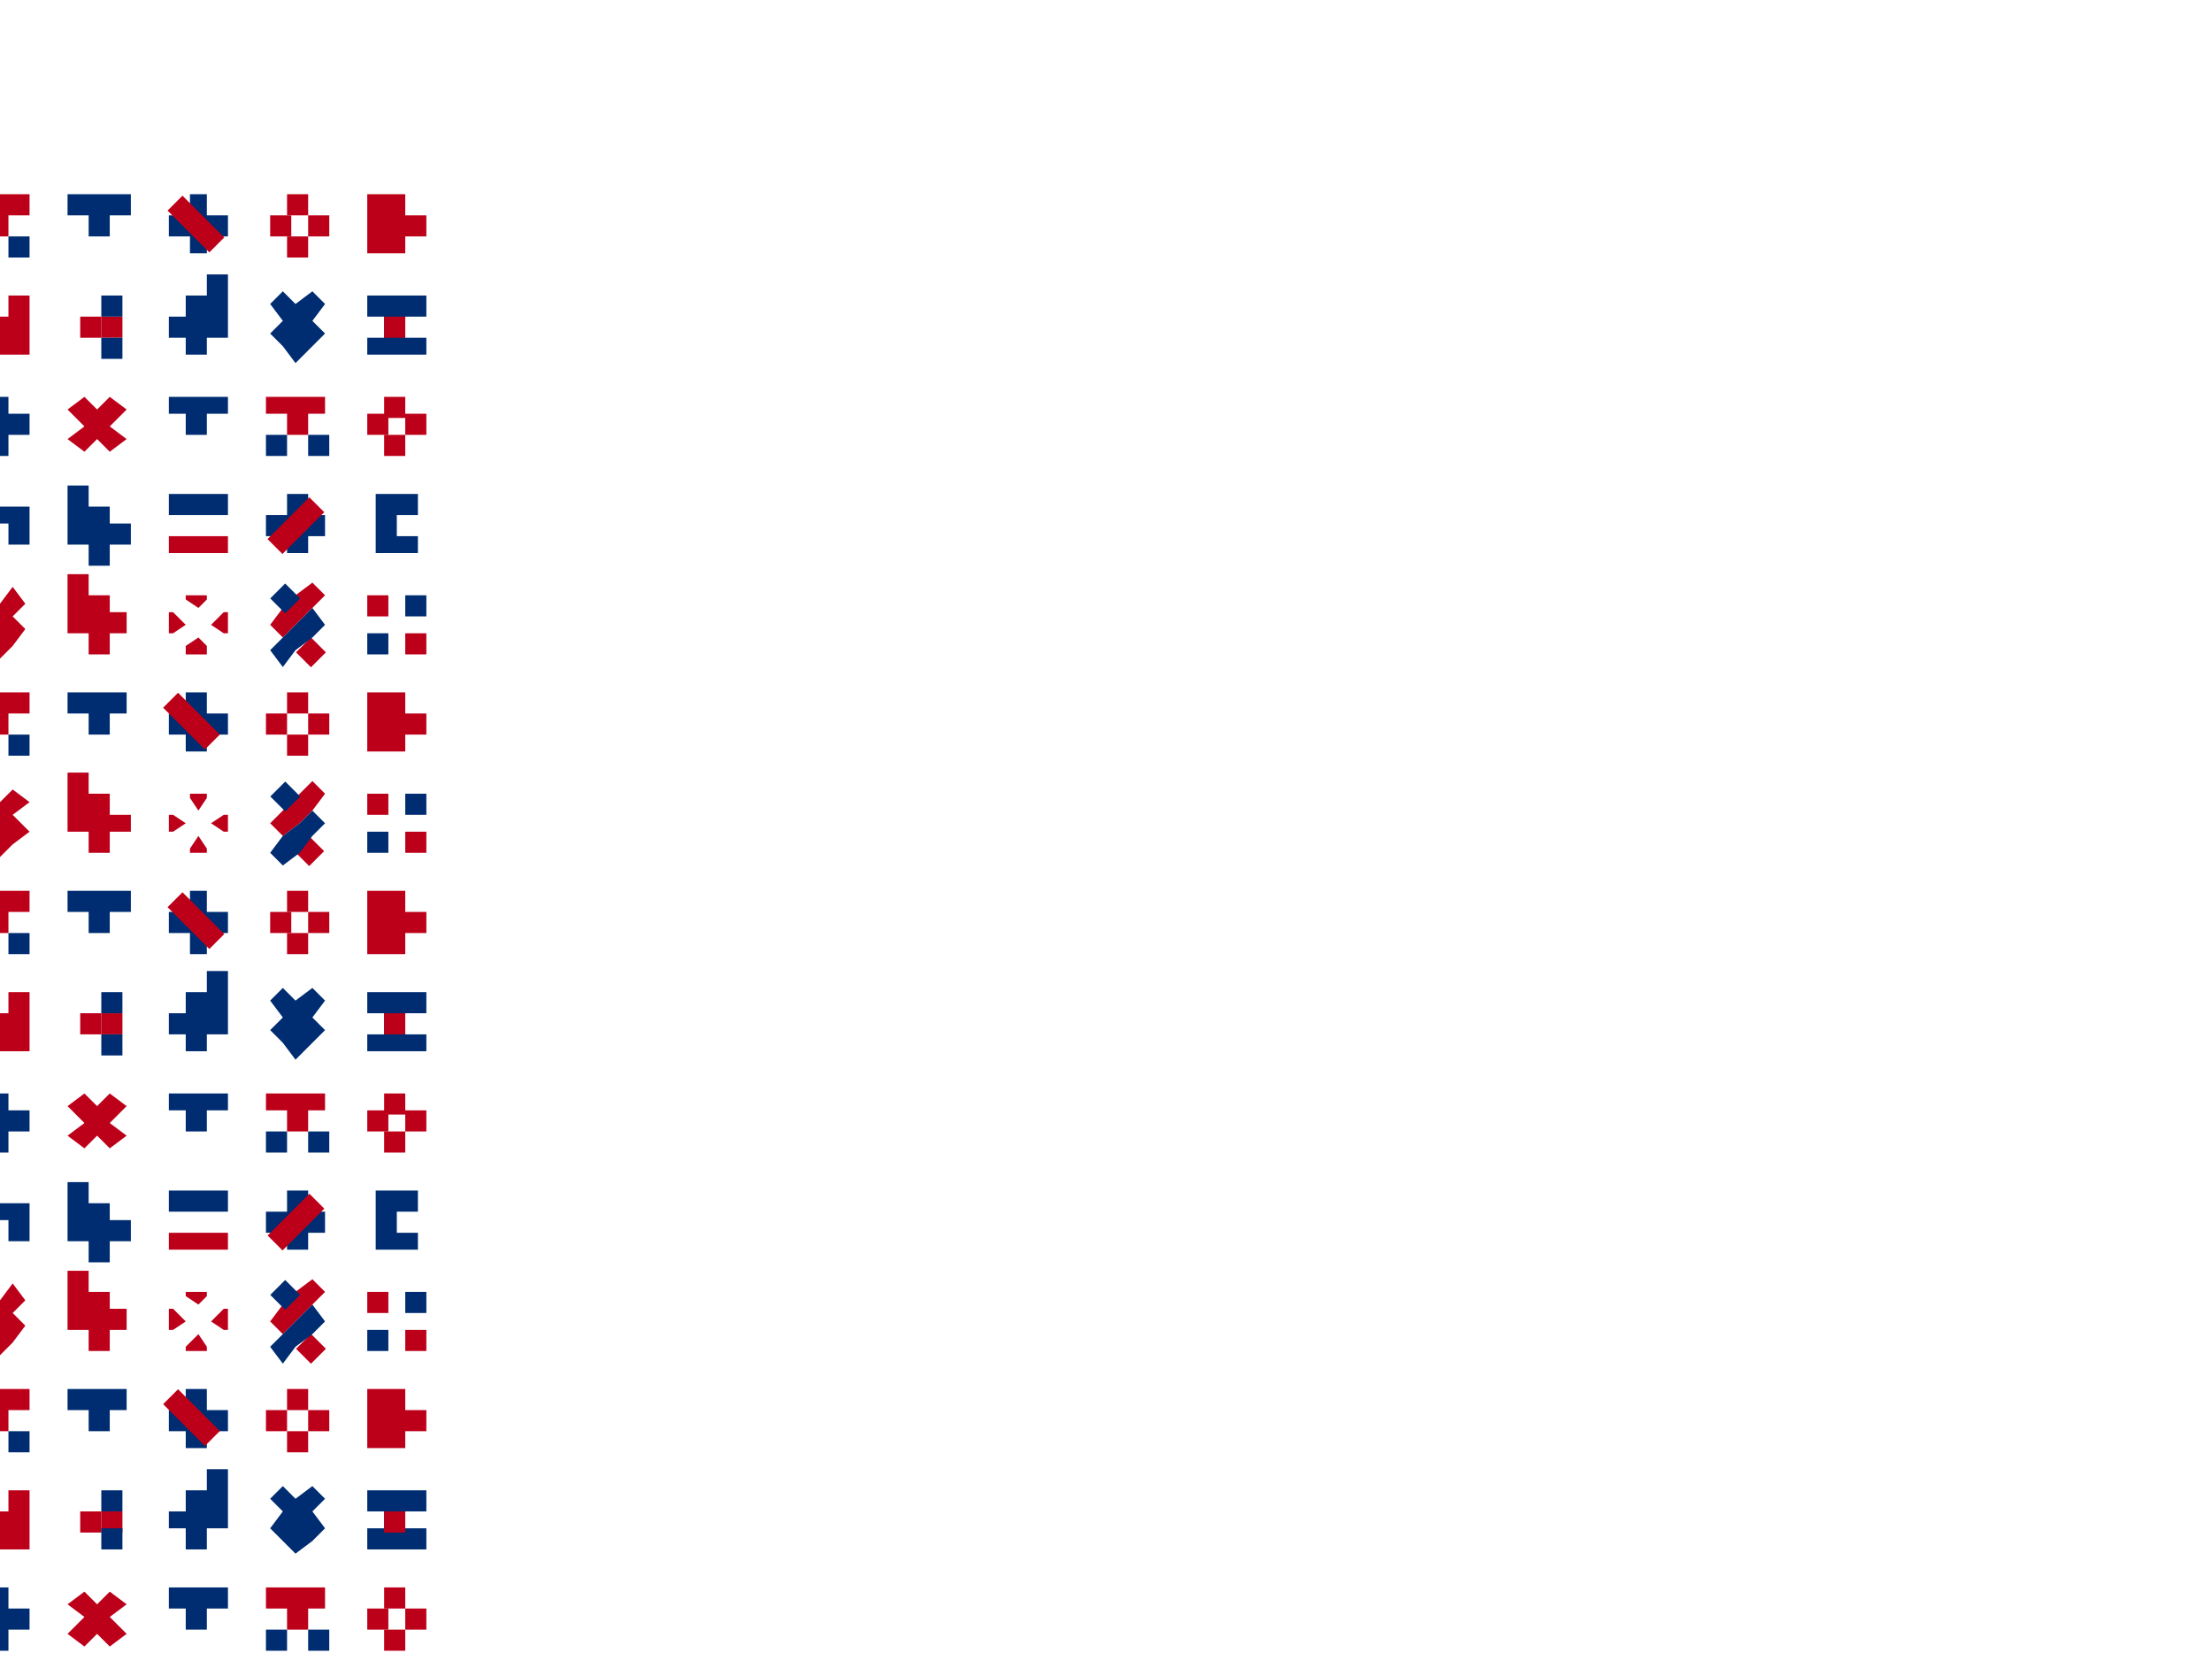 <?xml version="1.0" encoding="utf-8"?>
<!-- Generator: Adobe Illustrator 23.0.3, SVG Export Plug-In . SVG Version: 6.00 Build 0)  -->
<svg version="1.1" id="Ebene_1" xmlns="http://www.w3.org/2000/svg" xmlns:xlink="http://www.w3.org/1999/xlink" x="0px" y="0px"
	 viewBox="0 0 52.4 39.7" style="enable-background:new 0 0 52.4 39.7;" xml:space="preserve">
<style type="text/css">
	.st0{clip-path:url(#SVGID_2_);}
	.st1{fill:#BD0019;}
	.st2{fill:#002D71;}
</style>
<g id="Ebene_19">
	<g>
		<g id="Ebene_1-2_18_">
			<g>
				<g>
					<g>
						<g>
							<defs>
								<rect id="SVGID_1_" y="4.2" width="10.7" height="35.5"/>
							</defs>
							<clipPath id="SVGID_2_">
								<use xlink:href="#SVGID_1_"  style="overflow:visible;"/>
							</clipPath>
							<g class="st0">
								<polygon class="st2" points="19.5,0.6 19,0.6 19,0.1 19,-0.3 18.6,-0.3 18.6,0.1 18.1,0.1 18.1,0.6 18.1,1.1 18.6,1.1 
									19,1.1 19.5,1.1 								"/>
								<polygon class="st1" points="16.5,-0.6 16.5,-0.1 16,-0.1 16,0.4 15.5,0.4 15.5,0.8 16,0.8 16,1.3 16.5,1.3 16.5,0.8 
									16.9,0.8 16.9,0.4 17.4,0.4 17.4,-0.1 16.9,-0.1 16.9,-0.6 								"/>
								<polygon class="st2" points="0,-0.3 0.4,-0.3 0.4,0.1 0,0.1 0,0.6 0.4,0.6 0.4,1.1 0,1.1 -0.5,1.1 -0.5,0.6 -0.5,0.1 
									-0.5,-0.3 								"/>
								<polygon class="st1" points="4.9,1.1 4.4,1.1 4,1.1 4,0.6 4.4,0.6 4.9,0.6 5.4,0.6 5.4,1.1 								"/>
								<polygon class="st2" points="4.4,0.1 4,0.1 4,-0.3 4.4,-0.3 4.9,-0.3 5.4,-0.3 5.4,0.1 4.9,0.1 								"/>
								<polygon class="st2" points="13.8,0.4 13.4,0 13.8,-0.3 14.1,0 14.4,-0.3 14.8,0 14.4,0.4 14.8,0.7 14.4,1 14.1,0.7 13.8,1 
									13.4,0.7 								"/>
								<path class="st2" d="M6.7,0.4L6.4,0l0.3-0.3L7,0l0.3-0.3L7.7,0L7.4,0.4l0.3,0.3L7.4,1L7,0.7L6.7,1L6.4,0.7L6.7,0.4z
									 M6.4-0.3v1.4h1.4v-1.4C7.8-0.3,6.4-0.3,6.4-0.3z"/>
								<polygon class="st2" points="26.6,0.6 26.1,0.6 26.1,0.1 26.1,-0.3 25.6,-0.3 25.6,0.1 25.2,0.1 25.2,0.6 25.2,1.1 
									25.6,1.1 26.1,1.1 26.6,1.1 								"/>
								<polygon class="st1" points="23.5,-0.6 23.5,-0.1 23.1,-0.1 23.1,0.4 22.6,0.4 22.6,0.8 23.1,0.8 23.1,1.3 23.5,1.3 
									23.5,0.8 24,0.8 24,0.4 24.5,0.4 24.5,-0.1 24,-0.1 24,-0.6 								"/>
								<polygon class="st2" points="9.4,-0.3 9.9,-0.3 9.9,0.1 9.4,0.1 9.4,0.6 9.9,0.6 9.9,1.1 9.4,1.1 8.9,1.1 8.9,0.6 8.9,0.1 
									8.9,-0.3 								"/>
								<polygon class="st2" points="11.5,-0.3 12,-0.3 12.4,-0.3 12.4,0.1 12.4,0.6 12.4,1.1 12,1.1 12,0.6 12,0.1 11.5,0.1 
									11,0.1 11,-0.3 								"/>
								<rect x="11" y="0.6" class="st1" width="0.5" height="0.5"/>
								<polygon class="st2" points="25.7,2.3 26.1,2.3 26.6,2.3 26.6,2.7 26.1,2.7 25.7,2.7 25.2,2.7 25.2,2.3 								"/>
								<polygon class="st1" points="25.7,2.7 26.1,2.7 26.6,2.7 26.6,3.2 26.1,3.2 26.1,3.7 25.7,3.7 25.7,3.2 25.2,3.2 25.2,2.7 
																	"/>
								<rect x="18.8" y="2.7" class="st1" width="0.5" height="0.5"/>
								<rect x="18.3" y="2.7" class="st1" width="0.5" height="0.5"/>
								<rect x="18.3" y="2.3" class="st2" width="0.5" height="0.5"/>
								<rect x="18.3" y="3.2" class="st2" width="0.5" height="0.5"/>
								<rect x="9.6" y="2.3" class="st2" width="0.5" height="0.5"/>
								<rect x="8.7" y="2.3" class="st1" width="0.5" height="0.5"/>
								<rect x="9.6" y="3.2" class="st1" width="0.5" height="0.5"/>
								<rect x="8.7" y="3.2" class="st2" width="0.5" height="0.5"/>
								<polygon class="st1" points="13.5,2.5 13.8,2.2 14.1,2.5 14.5,2.2 14.8,2.5 14.5,2.8 14.8,3.2 14.5,3.5 14.1,3.8 13.8,3.5 
									13.5,3.2 13.8,2.8 								"/>
								<polygon class="st1" points="16.3,1.8 16.3,2.3 16.7,2.3 16.7,2.7 17.2,2.7 17.2,3.2 16.7,3.2 16.7,3.7 16.3,3.7 16.3,3.2 
									15.8,3.2 15.8,2.7 15.8,2.3 15.8,1.8 								"/>
								<polygon class="st1" points="21,2.3 21,2.7 21.4,2.7 21.9,2.7 21.9,3.2 21.4,3.2 21.4,3.7 21,3.7 20.5,3.7 20.5,3.2 
									20.5,2.7 20.5,2.3 								"/>
								<polygon class="st1" points="4.9,3.6 4.9,3.7 4.5,3.7 4.5,3.6 4.7,3.3 								"/>
								<polygon class="st1" points="4.5,2.4 4.5,2.3 4.9,2.3 4.9,2.4 4.7,2.6 								"/>
								<polygon class="st1" points="5.3,2.7 5.4,2.7 5.4,3.2 5.3,3.2 5,3 								"/>
								<polygon class="st1" points="4,2.7 4.1,2.7 4.4,3 4.1,3.2 4,3.2 								"/>
								<polygon class="st1" points="23.3,2.3 23.8,2.3 24.3,2.3 24.3,2.7 24.3,3.2 24.3,3.7 23.8,3.7 23.8,3.2 23.3,3.2 23.3,3.7 
									22.8,3.7 22.8,3.2 22.8,2.7 22.8,2.3 								"/>
								<polygon class="st2" points="23.3,2.3 23.8,2.3 24.3,2.3 24.3,2.7 23.8,2.7 23.3,2.7 22.8,2.7 22.8,2.3 								"/>
								<polygon class="st2" points="11.1,2.7 11.1,2.3 11.5,2.3 12,2.3 12.5,2.3 12.5,2.7 12,2.7 12,3.2 12.5,3.2 12.5,3.7 12,3.7 
									11.5,3.7 11.1,3.7 11.1,3.2 11.5,3.2 11.5,2.7 								"/>
								<rect x="11.5" y="2.7" class="st1" width="0.5" height="0.5"/>
								<polygon class="st1" points="-0.7,2.5 -0.3,2.2 0,2.5 0.3,2.2 0.7,2.5 0.3,2.8 0.7,3.2 0.3,3.5 0,3.8 -0.3,3.5 -0.7,3.2 
									-0.3,2.8 								"/>
								<polygon class="st1" points="2.1,1.8 2.1,2.3 2.6,2.3 2.6,2.7 3.1,2.7 3.1,3.2 2.6,3.2 2.6,3.7 2.1,3.7 2.1,3.2 1.6,3.2 
									1.6,2.7 1.6,2.3 1.6,1.8 								"/>
								<polygon class="st2" points="2.1,11.5 2.1,12 2.6,12 2.6,12.4 3.1,12.4 3.1,12.9 2.6,12.9 2.6,13.4 2.1,13.4 2.1,12.9 
									1.6,12.9 1.6,12.4 1.6,12 1.6,11.5 								"/>
								<polygon class="st1" points="2.1,-0.3 2.6,-0.3 3,-0.3 3,0.1 2.6,0.1 2.6,0.6 2.1,0.6 2.1,0.1 1.6,0.1 1.6,-0.3 								"/>
								<rect x="2.6" y="0.6" class="st1" width="0.5" height="0.5"/>
								<rect x="1.6" y="0.6" class="st1" width="0.5" height="0.5"/>
								<polygon class="st1" points="21.4,11.7 20.9,11.7 20.5,11.7 20.5,12.2 20.9,12.2 21.4,12.2 21.9,12.2 21.9,11.7 								"/>
								<polygon class="st2" points="21.4,12.2 20.9,12.2 20.5,12.2 20.5,12.7 20.9,12.7 20.9,13.1 21.4,13.1 21.4,12.7 21.9,12.7 
									21.9,12.2 								"/>
								<polygon class="st2" points="19.5,12.7 19,12.7 19,12.2 19,11.7 18.6,11.7 18.6,12.2 18.1,12.2 18.1,12.7 18.1,13.1 
									18.6,13.1 19,13.1 19.5,13.1 								"/>
								<polygon class="st1" points="16.5,11.5 16.5,12 16,12 16,12.4 15.5,12.4 15.5,12.9 16,12.9 16,13.4 16.5,13.4 16.5,12.9 
									16.9,12.9 16.9,12.4 17.4,12.4 17.4,12 16.9,12 16.9,11.5 								"/>
								<polygon class="st2" points="0.7,12.4 0.7,12.9 0.2,12.9 0.2,12.4 -0.3,12.4 -0.3,12.9 -0.7,12.9 -0.7,12.4 -0.7,12 
									-0.3,12 0.2,12 0.7,12 								"/>
								<polygon class="st1" points="4.9,13.1 4.4,13.1 4,13.1 4,12.7 4.4,12.7 4.9,12.7 5.4,12.7 5.4,13.1 								"/>
								<polygon class="st2" points="4.4,12.2 4,12.2 4,11.7 4.4,11.7 4.9,11.7 5.4,11.7 5.4,12.2 4.9,12.2 								"/>
								<polygon class="st2" points="26.6,12.7 26.1,12.7 26.1,12.2 26.1,11.7 25.6,11.7 25.6,12.2 25.2,12.2 25.2,12.7 25.2,13.1 
									25.6,13.1 26.1,13.1 26.6,13.1 								"/>
								<polygon class="st1" points="23.5,11.5 23.5,12 23.1,12 23.1,12.4 22.6,12.4 22.6,12.9 23.1,12.9 23.1,13.4 23.5,13.4 
									23.5,12.9 24,12.9 24,12.4 24.5,12.4 24.5,12 24,12 24,11.5 								"/>
								<polygon class="st2" points="9.4,11.7 9.9,11.7 9.9,12.2 9.4,12.2 9.4,12.7 9.9,12.7 9.9,13.1 9.4,13.1 8.9,13.1 8.9,12.7 
									8.9,12.2 8.9,11.7 								"/>
								<polygon class="st2" points="11.5,11.7 12,11.7 12.4,11.7 12.4,12.2 12.4,12.7 12.4,13.1 12,13.1 12,12.7 12,12.2 
									11.5,12.2 11,12.2 11,11.7 								"/>
								<rect x="11" y="12.7" class="st1" width="0.5" height="0.5"/>
								<rect x="1.9" y="7.5" class="st1" width="0.5" height="0.5"/>
								<rect x="2.4" y="7.5" class="st1" width="0.5" height="0.5"/>
								<rect x="2.4" y="7" class="st2" width="0.5" height="0.5"/>
								<rect x="2.4" y="8" class="st2" width="0.5" height="0.5"/>
								<rect x="11" y="7" class="st2" width="0.5" height="0.5"/>
								<rect x="12" y="7" class="st1" width="0.5" height="0.5"/>
								<rect x="11" y="8" class="st1" width="0.5" height="0.5"/>
								<rect x="12" y="8" class="st2" width="0.5" height="0.5"/>
								<polygon class="st2" points="7.7,7.2 7.4,6.9 7,7.2 6.7,6.9 6.4,7.2 6.7,7.6 6.4,7.9 6.7,8.2 7,8.6 7.4,8.2 7.7,7.9 
									7.4,7.6 								"/>
								<polygon class="st2" points="4.9,6.5 4.9,7 4.4,7 4.4,7.5 4,7.5 4,8 4.4,8 4.4,8.4 4.9,8.4 4.9,8 5.4,8 5.4,7.5 5.4,7 
									5.4,6.5 								"/>
								<polygon class="st1" points="0.2,7 0.2,7.5 -0.3,7.5 -0.7,7.5 -0.7,8 -0.3,8 -0.3,8.4 0.2,8.4 0.7,8.4 0.7,8 0.7,7.5 0.7,7 
																	"/>
								<polygon class="st1" points="16.2,8.3 16.2,8.4 16.7,8.4 16.7,8.3 16.4,8.1 								"/>
								<polygon class="st1" points="16.7,7.2 16.7,7 16.2,7 16.2,7.2 16.4,7.4 								"/>
								<polygon class="st1" points="15.9,7.5 15.8,7.5 15.8,8 15.9,8 16.1,7.7 								"/>
								<polygon class="st1" points="17.2,7.5 17,7.5 16.8,7.7 17,8 17.2,8 								"/>
								<path class="st1" d="M14.8,8.1l-0.3,0.3l-0.4-0.3l-0.3,0.3l-0.3-0.3l0.3-0.3l-0.3-0.3l0.3-0.3l0.3,0.3l0.3-0.3l0.3,0.3
									l-0.3,0.3L14.8,8.1z M14.3,7.1h-1v1.4h1.4V7L14.3,7.1z"/>
								<polygon class="st2" points="10.1,7.5 10.1,7 9.6,7 9.1,7 8.7,7 8.7,7.5 9.1,7.5 9.1,8 8.7,8 8.7,8.4 9.1,8.4 9.6,8.4 
									10.1,8.4 10.1,8 9.6,8 9.6,7.5 								"/>
								<rect x="9.1" y="7.5" class="st1" width="0.5" height="0.5"/>
								<polygon class="st2" points="7.3,12.2 7.3,11.7 6.8,11.7 6.8,12.2 6.3,12.2 6.3,12.7 6.8,12.7 6.8,13.1 7.3,13.1 7.3,12.7 
									7.7,12.7 7.7,12.2 								"/>
								
									<rect x="6.3" y="12.2" transform="matrix(0.707 -0.707 0.707 0.707 -6.742 8.597)" class="st1" width="1.4" height="0.5"/>
								<rect x="25.2" y="7" class="st2" width="0.5" height="0.5"/>
								<rect x="26.1" y="7" class="st1" width="0.5" height="0.5"/>
								<rect x="25.2" y="8" class="st1" width="0.5" height="0.5"/>
								<rect x="26.1" y="8" class="st2" width="0.5" height="0.5"/>
								<polygon class="st1" points="21.8,7.2 21.5,6.9 21.2,7.2 20.8,6.9 20.5,7.2 20.8,7.6 20.5,7.9 20.8,8.2 21.2,8.6 21.5,8.2 
									21.8,7.9 21.5,7.6 								"/>
								<polygon class="st2" points="18.6,8.4 18.6,8 19,8 19,7.5 19.5,7.5 19.5,7 19,7 19,6.5 18.6,6.5 18.6,7 18.1,7 18.1,7.5 
									18.1,8 18.1,8.4 								"/>
								<polygon class="st2" points="24.2,7.5 24.2,7 23.8,7 23.3,7 22.8,7 22.8,7.5 23.3,7.5 23.3,8 22.8,8 22.8,8.4 23.3,8.4 
									23.8,8.4 24.2,8.4 24.2,8 23.8,8 23.8,7.5 								"/>
								<rect x="23.3" y="7.5" class="st1" width="0.5" height="0.5"/>
								<polygon class="st1" points="7.1,2.3 6.7,2.6 6.4,3 6.7,3.3 7.1,3 7.4,2.6 7.7,2.3 7.4,2 								"/>
								
									<rect x="7.1" y="3.4" transform="matrix(0.707 -0.707 0.707 0.707 -0.45 6.277)" class="st1" width="0.5" height="0.5"/>
								
									<rect x="6.5" y="2.1" transform="matrix(0.707 -0.707 0.707 0.707 0.326 5.477)" class="st2" width="0.5" height="0.5"/>
								<polygon class="st2" points="7.4,2.6 7.1,3 6.7,3.3 6.4,3.7 6.7,4 7.1,3.7 7.4,3.3 7.7,3 								"/>
								<polygon class="st1" points="9.6,17.4 10.1,17.4 10.1,16.9 9.6,16.9 9.6,16.4 9.1,16.4 8.7,16.4 8.7,16.9 8.7,17.4 
									8.7,17.8 9.1,17.8 9.6,17.8 								"/>
								<polygon class="st2" points="25.6,14.1 26.1,14.1 26.6,14.1 26.6,14.5 26.1,14.5 25.6,14.5 25.2,14.5 25.2,14.1 								"/>
								<polygon class="st1" points="25.6,14.5 26.1,14.5 26.6,14.5 26.6,15 26.1,15 26.1,15.5 25.6,15.5 25.6,15 25.2,15 
									25.2,14.5 								"/>
								<rect x="26.1" y="16.4" class="st1" width="0.5" height="0.5"/>
								<rect x="25.2" y="16.4" class="st1" width="0.5" height="0.5"/>
								<polygon class="st2" points="26.1,16.4 26.1,16.9 26.1,17.4 26.1,17.8 25.6,17.8 25.6,17.4 25.6,16.9 25.6,16.4 								"/>
								<rect x="26.1" y="17.4" class="st1" width="0.5" height="0.5"/>
								<rect x="25.2" y="17.4" class="st1" width="0.5" height="0.5"/>
								<rect x="18.8" y="14.5" class="st1" width="0.5" height="0.5"/>
								<rect x="18.3" y="14.5" class="st1" width="0.5" height="0.5"/>
								<rect x="18.3" y="14.1" class="st2" width="0.5" height="0.5"/>
								<rect x="18.3" y="15" class="st2" width="0.5" height="0.5"/>
								<rect x="9.6" y="14.1" class="st2" width="0.5" height="0.5"/>
								<rect x="8.7" y="14.1" class="st1" width="0.5" height="0.5"/>
								<rect x="9.6" y="15" class="st1" width="0.5" height="0.5"/>
								<rect x="8.7" y="15" class="st2" width="0.5" height="0.5"/>
								<polygon class="st1" points="13.4,14.3 13.8,13.9 14.1,14.3 14.4,13.9 14.8,14.3 14.4,14.6 14.8,14.9 14.4,15.3 14.1,15.6 
									13.8,15.3 13.4,14.9 13.8,14.6 								"/>
								<polygon class="st1" points="16.2,13.6 16.2,14.1 16.7,14.1 16.7,14.5 17.2,14.5 17.2,15 16.7,15 16.7,15.5 16.2,15.5 
									16.2,15 15.8,15 15.8,14.5 15.8,14.1 15.8,13.6 								"/>
								<polygon class="st1" points="20.9,14.1 20.9,14.5 21.4,14.5 21.9,14.5 21.9,15 21.4,15 21.4,15.5 20.9,15.5 20.5,15.5 
									20.5,15 20.5,14.5 20.5,14.1 								"/>
								<polygon class="st2" points="20.9,16.9 20.9,16.4 21.4,16.4 21.4,16.9 21.9,16.9 21.9,17.4 21.4,17.4 21.4,17.8 20.9,17.8 
									20.9,17.4 20.5,17.4 20.5,16.9 								"/>
								<polygon class="st1" points="18.5,17.1 18.1,16.8 18.5,16.5 18.8,16.8 19.1,16.5 19.5,16.8 19.1,17.1 19.5,17.5 19.1,17.8 
									18.8,17.5 18.5,17.8 18.1,17.5 								"/>
								<polygon class="st1" points="4.9,15.3 4.9,15.5 4.4,15.5 4.4,15.3 4.7,15.1 								"/>
								<polygon class="st1" points="4.4,14.2 4.4,14.1 4.9,14.1 4.9,14.2 4.7,14.4 								"/>
								<polygon class="st1" points="5.3,14.5 5.4,14.5 5.4,15 5.3,15 5,14.8 								"/>
								<polygon class="st1" points="4,14.5 4.1,14.5 4.4,14.8 4.1,15 4,15 								"/>
								<polygon class="st2" points="16.2,16.4 16.7,16.4 17.2,16.4 17.2,16.9 16.7,16.9 16.7,17.4 16.2,17.4 16.2,16.9 15.8,16.9 
									15.8,16.4 								"/>
								<polygon class="st1" points="13.9,16.4 14.3,16.4 14.8,16.4 14.8,16.9 14.3,16.9 14.3,17.4 13.9,17.4 13.9,16.9 13.4,16.9 
									13.4,16.4 								"/>
								<rect x="14.3" y="17.4" class="st2" width="0.5" height="0.5"/>
								<rect x="13.4" y="17.4" class="st2" width="0.5" height="0.5"/>
								<rect x="12" y="16.4" class="st2" width="0.5" height="0.5"/>
								<rect x="11.5" y="16.9" class="st2" width="0.5" height="0.5"/>
								<rect x="12" y="17.4" class="st2" width="0.5" height="0.5"/>
								<rect x="11" y="17.4" class="st1" width="0.5" height="0.5"/>
								<rect x="6.8" y="16.4" class="st1" width="0.5" height="0.5"/>
								<rect x="6.3" y="16.9" class="st1" width="0.5" height="0.5"/>
								<rect x="6.8" y="17.4" class="st1" width="0.5" height="0.5"/>
								<rect x="7.3" y="16.9" class="st1" width="0.5" height="0.5"/>
								<polygon class="st2" points="23.3,16.4 23.8,16.4 24.2,16.4 24.2,16.9 24.2,17.4 24.2,17.8 23.8,17.8 23.8,17.4 23.8,16.9 
									23.3,16.9 22.8,16.9 22.8,16.4 								"/>
								<rect x="22.8" y="17.4" class="st2" width="0.5" height="0.5"/>
								<polygon class="st1" points="23.3,14.1 23.8,14.1 24.2,14.1 24.2,14.5 24.2,15 24.2,15.5 23.8,15.5 23.8,15 23.3,15 
									23.3,15.5 22.8,15.5 22.8,15 22.8,14.5 22.8,14.1 								"/>
								<polygon class="st2" points="23.3,14.1 23.8,14.1 24.2,14.1 24.2,14.5 23.8,14.5 23.3,14.5 22.8,14.5 22.8,14.1 								"/>
								<polygon class="st2" points="11,14.5 11,14.1 11.5,14.1 12,14.1 12.4,14.1 12.4,14.5 12,14.5 12,15 12.4,15 12.4,15.5 
									12,15.5 11.5,15.5 11,15.5 11,15 11.5,15 11.5,14.5 								"/>
								<rect x="11.5" y="14.5" class="st1" width="0.5" height="0.5"/>
								<polygon class="st2" points="4.4,16.9 4.4,16.4 4.9,16.4 4.9,16.9 5.4,16.9 5.4,17.4 4.9,17.4 4.9,17.8 4.4,17.8 4.4,17.4 
									4,17.4 4,16.9 								"/>
								
									<rect x="4.3" y="16.4" transform="matrix(0.707 -0.707 0.707 0.707 -10.771 8.208)" class="st1" width="0.5" height="1.4"/>
								<polygon class="st1" points="-0.7,14.3 -0.4,13.9 0,14.3 0.3,13.9 0.6,14.3 0.3,14.6 0.6,14.9 0.3,15.3 0,15.6 -0.4,15.3 
									-0.7,14.9 -0.4,14.6 								"/>
								<polygon class="st1" points="2.1,13.6 2.1,14.1 2.6,14.1 2.6,14.5 3,14.5 3,15 2.6,15 2.6,15.5 2.1,15.5 2.1,15 1.6,15 
									1.6,14.5 1.6,14.1 1.6,13.6 								"/>
								<polygon class="st2" points="2.1,16.4 2.6,16.4 3,16.4 3,16.9 2.6,16.9 2.6,17.4 2.1,17.4 2.1,16.9 1.6,16.9 1.6,16.4 
																	"/>
								<polygon class="st1" points="-0.3,16.4 0.2,16.4 0.7,16.4 0.7,16.9 0.2,16.9 0.2,17.4 -0.3,17.4 -0.3,16.9 -0.7,16.9 
									-0.7,16.4 								"/>
								<rect x="0.2" y="17.4" class="st2" width="0.5" height="0.5"/>
								<polygon class="st1" points="7,14.1 6.7,14.4 6.4,14.8 6.7,15.1 7,14.8 7.4,14.4 7.7,14.1 7.4,13.8 								"/>
								
									<rect x="7.1" y="15.2" transform="matrix(0.707 -0.707 0.707 0.707 -8.753 9.725)" class="st1" width="0.5" height="0.5"/>
								
									<rect x="6.5" y="13.9" transform="matrix(0.707 -0.707 0.707 0.707 -8.021 8.943)" class="st2" width="0.5" height="0.5"/>
								<polygon class="st2" points="7.4,14.4 7,14.8 6.7,15.1 6.4,15.4 6.7,15.8 7,15.4 7.4,15.1 7.7,14.8 								"/>
								<polygon class="st1" points="21.2,-0.2 20.8,0.1 20.5,0.4 20.8,0.8 21.2,0.4 21.5,0.1 21.8,-0.2 21.5,-0.6 								"/>
								
									<rect x="21.3" y="0.8" transform="matrix(0.707 -0.707 0.707 0.707 5.586 15.533)" class="st1" width="0.5" height="0.5"/>
								
									<rect x="20.5" y="-0.5" transform="matrix(0.707 -0.707 0.707 0.707 6.237 14.598)" class="st2" width="0.5" height="0.5"/>
								<polygon class="st2" points="21.5,0.1 21.2,0.4 20.8,0.8 20.5,1.1 20.8,1.4 21.2,1.1 21.5,0.8 21.8,0.4 								"/>
								<rect x="13.9" y="11.7" class="st2" width="0.5" height="0.5"/>
								<rect x="14.3" y="12.2" class="st1" width="0.5" height="0.5"/>
								<rect x="13.9" y="12.7" class="st2" width="0.5" height="0.5"/>
								<rect x="13.4" y="12.2" class="st2" width="0.5" height="0.5"/>
								<polygon class="st1" points="28.2,-0.6 28.2,-0.1 28.7,-0.1 28.7,0.4 29.2,0.4 29.2,0.8 28.7,0.8 28.7,1.3 28.2,1.3 
									28.2,0.8 27.8,0.8 27.8,0.4 27.3,0.4 27.3,-0.1 27.8,-0.1 27.8,-0.6 								"/>
								<polygon class="st1" points="30.8,2.3 30.8,2.7 30.3,2.7 29.9,2.7 29.9,3.2 30.3,3.2 30.3,3.7 30.8,3.7 31.3,3.7 31.3,3.2 
									31.3,2.7 31.3,2.3 								"/>
								<polygon class="st1" points="28.4,2.3 28,2.3 27.5,2.3 27.5,2.7 27.5,3.2 27.5,3.7 28,3.7 28,3.2 28.4,3.2 28.4,3.7 
									28.9,3.7 28.9,3.2 28.9,2.7 28.9,2.3 								"/>
								<polygon class="st2" points="28.4,2.3 28,2.3 27.5,2.3 27.5,2.7 28,2.7 28.4,2.7 28.9,2.7 28.9,2.3 								"/>
								<polygon class="st1" points="30.4,11.7 30.8,11.7 31.3,11.7 31.3,12.2 30.8,12.2 30.4,12.2 29.9,12.2 29.9,11.7 								"/>
								<polygon class="st2" points="30.4,12.2 30.8,12.2 31.3,12.2 31.3,12.7 30.8,12.7 30.8,13.1 30.4,13.1 30.4,12.7 29.9,12.7 
									29.9,12.2 								"/>
								<polygon class="st1" points="28.2,11.5 28.2,12 28.7,12 28.7,12.4 29.2,12.4 29.2,12.9 28.7,12.9 28.7,13.4 28.2,13.4 
									28.2,12.9 27.8,12.9 27.8,12.4 27.3,12.4 27.3,12 27.8,12 27.8,11.5 								"/>
								<polygon class="st1" points="29.9,7.2 30.3,6.9 30.6,7.2 30.9,6.9 31.3,7.2 30.9,7.6 31.3,7.9 30.9,8.2 30.6,8.6 30.3,8.2 
									29.9,7.9 30.3,7.6 								"/>
								<rect x="9.1" y="9.4" class="st1" width="0.5" height="0.5"/>
								<rect x="9.6" y="9.8" class="st1" width="0.5" height="0.5"/>
								<rect x="9.1" y="10.3" class="st1" width="0.5" height="0.5"/>
								<rect x="8.7" y="9.8" class="st1" width="0.5" height="0.5"/>
								<polygon class="st2" points="13.8,10.1 13.4,9.7 13.8,9.4 14.1,9.7 14.4,9.4 14.8,9.7 14.4,10.1 14.8,10.4 14.4,10.7 
									14.1,10.4 13.8,10.7 13.4,10.4 								"/>
								<polygon class="st2" points="0.2,9.8 0.2,9.4 -0.3,9.4 -0.3,9.8 -0.7,9.8 -0.7,10.3 -0.3,10.3 -0.3,10.8 0.2,10.8 0.2,10.3 
									0.7,10.3 0.7,9.8 								"/>
								<polygon class="st1" points="2.6,10.1 3,9.7 2.6,9.4 2.3,9.7 2,9.4 1.6,9.7 2,10.1 1.6,10.4 2,10.7 2.3,10.4 2.6,10.7 
									3,10.4 								"/>
								<polygon class="st2" points="4.9,9.4 4.4,9.4 4,9.4 4,9.8 4.4,9.8 4.4,10.3 4.9,10.3 4.9,9.8 5.4,9.8 5.4,9.4 								"/>
								<polygon class="st1" points="7.3,9.4 6.8,9.4 6.3,9.4 6.3,9.8 6.8,9.8 6.8,10.3 7.3,10.3 7.3,9.8 7.7,9.8 7.7,9.4 								
									"/>
								<rect x="6.3" y="10.3" class="st2" width="0.5" height="0.5"/>
								<rect x="7.3" y="10.3" class="st2" width="0.5" height="0.5"/>
								<rect x="11.3" y="9.4" class="st1" width="0.5" height="0.5"/>
								<rect x="11.6" y="9.8" class="st2" width="0.5" height="0.5"/>
								<rect x="11.3" y="10.3" class="st1" width="0.5" height="0.5"/>
								<polygon class="st2" points="16.7,9.8 16.7,9.4 16.2,9.4 16.2,9.8 15.8,9.8 15.8,10.3 16.2,10.3 16.2,10.8 16.7,10.8 
									16.7,10.3 17.2,10.3 17.2,9.8 								"/>
								
									<rect x="15.6" y="9.8" transform="matrix(0.707 -0.707 0.707 0.707 -2.346 14.444)" class="st1" width="1.4" height="0.5"/>
								<polygon class="st1" points="19,9.4 18.6,9.4 18.1,9.4 18.1,9.8 18.6,9.8 18.6,10.3 19,10.3 19,9.8 19.5,9.8 19.5,9.4 
																	"/>
								<polygon class="st1" points="21.4,9.4 20.9,9.4 20.5,9.4 20.5,9.8 20.9,9.8 20.9,10.3 21.4,10.3 21.4,9.8 21.9,9.8 
									21.9,9.4 								"/>
								<rect x="20.5" y="10.3" class="st2" width="0.5" height="0.5"/>
								<rect x="21.4" y="10.3" class="st2" width="0.5" height="0.5"/>
								<rect x="22.8" y="9.4" class="st2" width="0.5" height="0.5"/>
								<rect x="23.3" y="9.8" class="st2" width="0.5" height="0.5"/>
								<rect x="22.8" y="10.3" class="st2" width="0.5" height="0.5"/>
								<rect x="23.8" y="10.3" class="st1" width="0.5" height="0.5"/>
								<rect x="25.4" y="9.4" class="st1" width="0.5" height="0.5"/>
								<rect x="25.9" y="9.8" class="st2" width="0.5" height="0.5"/>
								<rect x="25.4" y="10.3" class="st1" width="0.5" height="0.5"/>
								<polygon class="st1" points="30.4,9.4 30.8,9.4 31.3,9.4 31.3,9.8 30.8,9.8 30.8,10.3 30.4,10.3 30.4,9.8 29.9,9.8 
									29.9,9.4 								"/>
								<rect x="30.8" y="10.3" class="st2" width="0.5" height="0.5"/>
								<rect x="29.9" y="10.3" class="st2" width="0.5" height="0.5"/>
								<rect x="28.5" y="9.4" class="st2" width="0.5" height="0.5"/>
								<rect x="28" y="9.8" class="st2" width="0.5" height="0.5"/>
								<rect x="28.5" y="10.3" class="st2" width="0.5" height="0.5"/>
								<rect x="27.5" y="10.3" class="st1" width="0.5" height="0.5"/>
								<polygon class="st2" points="27.5,7.5 27.5,7 28,7 28.5,7 28.9,7 28.9,7.5 28.5,7.5 28.5,8 28.9,8 28.9,8.4 28.5,8.4 
									28,8.4 27.5,8.4 27.5,8 28,8 28,7.5 								"/>
								<rect x="28" y="7.5" class="st1" width="0.5" height="0.5"/>
								<polygon class="st1" points="30.8,14.1 30.8,14.5 30.3,14.5 29.9,14.5 29.9,15 30.3,15 30.3,15.5 30.8,15.5 31.3,15.5 
									31.3,15 31.3,14.5 31.3,14.1 								"/>
								<polygon class="st2" points="30.8,16.9 30.8,16.4 30.3,16.4 30.3,16.9 29.9,16.9 29.9,17.4 30.3,17.4 30.3,17.8 30.8,17.8 
									30.8,17.4 31.3,17.4 31.3,16.9 								"/>
								<polygon class="st2" points="28.5,16.4 28,16.4 27.5,16.4 27.5,16.9 27.5,17.4 27.5,17.8 28,17.8 28,17.4 28,16.9 
									28.5,16.9 28.9,16.9 28.9,16.4 								"/>
								<rect x="28.5" y="17.4" class="st2" width="0.5" height="0.5"/>
								<polygon class="st1" points="28.5,14.1 28,14.1 27.5,14.1 27.5,14.5 27.5,15 27.5,15.5 28,15.5 28,15 28.5,15 28.5,15.5 
									28.9,15.5 28.9,15 28.9,14.5 28.9,14.1 								"/>
								<polygon class="st2" points="28.5,14.1 28,14.1 27.5,14.1 27.5,14.5 28,14.5 28.5,14.5 28.9,14.5 28.9,14.1 								"/>
								<polygon class="st1" points="30.6,-0.2 30.9,0.1 31.3,0.4 30.9,0.8 30.6,0.4 30.3,0.1 29.9,-0.2 30.3,-0.6 								"/>
								
									<rect x="29.9" y="0.8" transform="matrix(0.707 -0.707 0.707 0.707 8.079 21.616)" class="st1" width="0.5" height="0.5"/>
								
									<rect x="30.6" y="-0.5" transform="matrix(0.707 -0.707 0.707 0.707 9.194 21.745)" class="st2" width="0.5" height="0.5"/>
								<polygon class="st2" points="30.3,0.1 30.6,0.4 30.9,0.8 31.3,1.1 30.9,1.4 30.6,1.1 30.3,0.8 29.9,0.4 								"/>
								<polygon class="st1" points="9.6,5.6 10.1,5.6 10.1,5.1 9.6,5.1 9.6,4.6 9.1,4.6 8.7,4.6 8.7,5.1 8.7,5.6 8.7,6 9.1,6 
									9.6,6 								"/>
								<rect x="26.1" y="4.6" class="st1" width="0.5" height="0.5"/>
								<rect x="25.2" y="4.6" class="st1" width="0.5" height="0.5"/>
								<polygon class="st2" points="26.1,4.6 26.1,5.1 26.1,5.6 26.1,6 25.7,6 25.7,5.6 25.7,5.1 25.7,4.6 								"/>
								<rect x="26.1" y="5.6" class="st1" width="0.5" height="0.5"/>
								<rect x="25.2" y="5.6" class="st1" width="0.5" height="0.5"/>
								<polygon class="st2" points="21,5.1 21,4.6 21.4,4.6 21.4,5.1 21.9,5.1 21.9,5.6 21.4,5.6 21.4,6 21,6 21,5.6 20.5,5.6 
									20.5,5.1 								"/>
								<polygon class="st1" points="18.5,5.3 18.2,5 18.5,4.7 18.8,5 19.2,4.7 19.5,5 19.2,5.3 19.5,5.7 19.2,6 18.8,5.7 18.5,6 
									18.2,5.7 								"/>
								<polygon class="st2" points="16.3,4.6 16.7,4.6 17.2,4.6 17.2,5.1 16.7,5.1 16.7,5.6 16.3,5.6 16.3,5.1 15.8,5.1 15.8,4.6 
																	"/>
								<polygon class="st1" points="13.9,4.6 14.4,4.6 14.8,4.6 14.8,5.1 14.4,5.1 14.4,5.6 13.9,5.6 13.9,5.1 13.4,5.1 13.4,4.6 
																	"/>
								<rect x="14.4" y="5.6" class="st2" width="0.5" height="0.5"/>
								<rect x="13.4" y="5.6" class="st2" width="0.5" height="0.5"/>
								<rect x="12" y="4.6" class="st2" width="0.5" height="0.5"/>
								<rect x="11.5" y="5.1" class="st2" width="0.5" height="0.5"/>
								<rect x="12" y="5.6" class="st2" width="0.5" height="0.5"/>
								<rect x="11.1" y="5.6" class="st1" width="0.5" height="0.5"/>
								<rect x="6.8" y="4.6" class="st1" width="0.5" height="0.5"/>
								<rect x="6.4" y="5.1" class="st1" width="0.5" height="0.5"/>
								<rect x="6.8" y="5.6" class="st1" width="0.5" height="0.5"/>
								<rect x="7.3" y="5.1" class="st1" width="0.5" height="0.5"/>
								<polygon class="st2" points="23.3,4.6 23.8,4.6 24.3,4.6 24.3,5.1 24.3,5.6 24.3,6 23.8,6 23.8,5.6 23.8,5.1 23.3,5.1 
									22.8,5.1 22.8,4.6 								"/>
								<rect x="22.8" y="5.6" class="st2" width="0.5" height="0.5"/>
								<polygon class="st2" points="4.5,5.1 4.5,4.6 4.9,4.6 4.9,5.1 5.4,5.1 5.4,5.6 4.9,5.6 4.9,6 4.5,6 4.5,5.6 4,5.6 4,5.1 
																	"/>
								
									<rect x="4.4" y="4.6" transform="matrix(0.707 -0.707 0.707 0.707 -2.394 4.847)" class="st1" width="0.5" height="1.4"/>
								<polygon class="st2" points="2.1,4.6 2.6,4.6 3.1,4.6 3.1,5.1 2.6,5.1 2.6,5.6 2.1,5.6 2.1,5.1 1.6,5.1 1.6,4.6 								"/>
								<polygon class="st1" points="-0.2,4.6 0.2,4.6 0.7,4.6 0.7,5.1 0.2,5.1 0.2,5.6 -0.2,5.6 -0.2,5.1 -0.7,5.1 -0.7,4.6 
																	"/>
								<rect x="0.2" y="5.6" class="st2" width="0.5" height="0.5"/>
								<polygon class="st2" points="30.8,5.1 30.8,4.6 30.3,4.6 30.3,5.1 29.9,5.1 29.9,5.6 30.3,5.6 30.3,6 30.8,6 30.8,5.6 
									31.3,5.6 31.3,5.1 								"/>
								<polygon class="st2" points="28.4,4.6 28,4.6 27.5,4.6 27.5,5.1 27.5,5.6 27.5,6 28,6 28,5.6 28,5.1 28.4,5.1 28.9,5.1 
									28.9,4.6 								"/>
								<rect x="28.4" y="5.6" class="st2" width="0.5" height="0.5"/>
								<polygon class="st1" points="9.6,22.1 10.1,22.1 10.1,21.6 9.6,21.6 9.6,21.1 9.1,21.1 8.7,21.1 8.7,21.6 8.7,22.1 
									8.7,22.6 9.1,22.6 9.6,22.6 								"/>
								<rect x="9.1" y="25.9" class="st1" width="0.5" height="0.5"/>
								<rect x="9.6" y="26.3" class="st1" width="0.5" height="0.5"/>
								<rect x="9.1" y="26.8" class="st1" width="0.5" height="0.5"/>
								<rect x="8.7" y="26.3" class="st1" width="0.5" height="0.5"/>
								<polygon class="st2" points="25.7,18.8 26.1,18.8 26.6,18.8 26.6,19.3 26.1,19.3 25.7,19.3 25.2,19.3 25.2,18.8 								"/>
								<polygon class="st1" points="25.7,19.3 26.1,19.3 26.6,19.3 26.6,19.7 26.1,19.7 26.1,20.2 25.7,20.2 25.7,19.7 25.2,19.7 
									25.2,19.3 								"/>
								<rect x="26.1" y="21.1" class="st1" width="0.5" height="0.5"/>
								<rect x="25.2" y="21.1" class="st1" width="0.5" height="0.5"/>
								<polygon class="st2" points="26.1,21.1 26.1,21.6 26.1,22.1 26.1,22.6 25.7,22.6 25.7,22.1 25.7,21.6 25.7,21.1 								"/>
								<rect x="26.1" y="22.1" class="st1" width="0.5" height="0.5"/>
								<rect x="25.2" y="22.1" class="st1" width="0.5" height="0.5"/>
								<rect x="18.8" y="19.3" class="st1" width="0.5" height="0.5"/>
								<rect x="18.3" y="19.3" class="st1" width="0.5" height="0.5"/>
								<rect x="18.3" y="18.8" class="st2" width="0.5" height="0.5"/>
								<rect x="18.3" y="19.7" class="st2" width="0.5" height="0.5"/>
								<rect x="9.6" y="18.8" class="st2" width="0.5" height="0.5"/>
								<rect x="8.7" y="18.8" class="st1" width="0.5" height="0.5"/>
								<rect x="9.6" y="19.7" class="st1" width="0.5" height="0.5"/>
								<rect x="8.7" y="19.7" class="st2" width="0.5" height="0.5"/>
								<polygon class="st1" points="13.5,19 13.8,18.7 14.1,19 14.5,18.7 14.8,19 14.5,19.3 14.8,19.7 14.5,20 14.1,20.3 13.8,20 
									13.5,19.7 13.8,19.3 								"/>
								<polygon class="st1" points="16.3,18.3 16.3,18.8 16.7,18.8 16.7,19.3 17.2,19.3 17.2,19.7 16.7,19.7 16.7,20.2 16.3,20.2 
									16.3,19.7 15.8,19.7 15.8,19.3 15.8,18.8 15.8,18.3 								"/>
								<polygon class="st1" points="21,18.8 21,19.3 21.4,19.3 21.9,19.3 21.9,19.7 21.4,19.7 21.4,20.2 21,20.2 20.5,20.2 
									20.5,19.7 20.5,19.3 20.5,18.8 								"/>
								<polygon class="st1" points="4.9,20.1 4.9,20.2 4.5,20.2 4.5,20.1 4.7,19.8 								"/>
								<polygon class="st1" points="4.5,18.9 4.5,18.8 4.9,18.8 4.9,18.9 4.7,19.2 								"/>
								<polygon class="st1" points="5.3,19.3 5.4,19.3 5.4,19.7 5.3,19.7 5,19.5 								"/>
								<polygon class="st1" points="4,19.3 4.1,19.3 4.4,19.5 4.1,19.7 4,19.7 								"/>
								<polygon class="st1" points="13.9,21.1 14.4,21.1 14.8,21.1 14.8,21.6 14.4,21.6 14.4,22.1 13.9,22.1 13.9,21.6 13.4,21.6 
									13.4,21.1 								"/>
								<rect x="14.4" y="22.1" class="st2" width="0.5" height="0.5"/>
								<rect x="13.4" y="22.1" class="st2" width="0.5" height="0.5"/>
								<rect x="12" y="21.1" class="st2" width="0.5" height="0.5"/>
								<rect x="11.5" y="21.6" class="st2" width="0.5" height="0.5"/>
								<rect x="12" y="22.1" class="st2" width="0.5" height="0.5"/>
								<rect x="11.1" y="22.1" class="st1" width="0.5" height="0.5"/>
								<rect x="6.8" y="21.1" class="st1" width="0.5" height="0.5"/>
								<rect x="6.4" y="21.6" class="st1" width="0.5" height="0.5"/>
								<rect x="6.8" y="22.1" class="st1" width="0.5" height="0.5"/>
								<rect x="7.3" y="21.6" class="st1" width="0.5" height="0.5"/>
								<polygon class="st2" points="23.3,21.1 23.8,21.1 24.3,21.1 24.3,21.6 24.3,22.1 24.3,22.6 23.8,22.6 23.8,22.1 23.8,21.6 
									23.3,21.6 22.8,21.6 22.8,21.1 								"/>
								<rect x="22.8" y="22.1" class="st2" width="0.5" height="0.5"/>
								<polygon class="st1" points="23.3,18.8 23.8,18.8 24.3,18.8 24.3,19.3 24.3,19.7 24.3,20.2 23.8,20.2 23.8,19.7 23.3,19.7 
									23.3,20.2 22.8,20.2 22.8,19.7 22.8,19.3 22.8,18.8 								"/>
								<polygon class="st2" points="23.3,18.8 23.8,18.8 24.3,18.8 24.3,19.3 23.8,19.3 23.3,19.3 22.8,19.3 22.8,18.8 								"/>
								<polygon class="st2" points="11.1,19.3 11.1,18.8 11.5,18.8 12,18.8 12.5,18.8 12.5,19.3 12,19.3 12,19.7 12.5,19.7 
									12.5,20.2 12,20.2 11.5,20.2 11.1,20.2 11.1,19.7 11.5,19.7 11.5,19.3 								"/>
								<rect x="11.5" y="19.3" class="st1" width="0.5" height="0.5"/>
								<polygon class="st2" points="4.5,21.6 4.5,21.1 4.9,21.1 4.9,21.6 5.4,21.6 5.4,22.1 4.9,22.1 4.9,22.6 4.5,22.6 4.5,22.1 
									4,22.1 4,21.6 								"/>
								
									<rect x="4.4" y="21.1" transform="matrix(0.707 -0.707 0.707 0.707 -14.059 9.681)" class="st1" width="0.5" height="1.4"/>
								<polygon class="st1" points="-0.7,19 -0.3,18.7 0,19 0.3,18.7 0.7,19 0.3,19.3 0.7,19.7 0.3,20 0,20.3 -0.3,20 -0.7,19.7 
									-0.3,19.3 								"/>
								<polygon class="st1" points="2.1,18.3 2.1,18.8 2.6,18.8 2.6,19.3 3.1,19.3 3.1,19.7 2.6,19.7 2.6,20.2 2.1,20.2 2.1,19.7 
									1.6,19.7 1.6,19.3 1.6,18.8 1.6,18.3 								"/>
								<polygon class="st2" points="2.1,28 2.1,28.5 2.6,28.5 2.6,28.9 3.1,28.9 3.1,29.4 2.6,29.4 2.6,29.9 2.1,29.9 2.1,29.4 
									1.6,29.4 1.6,28.9 1.6,28.5 1.6,28 								"/>
								<polygon class="st2" points="2.1,21.1 2.6,21.1 3.1,21.1 3.1,21.6 2.6,21.6 2.6,22.1 2.1,22.1 2.1,21.6 1.6,21.6 1.6,21.1 
																	"/>
								<polygon class="st1" points="-0.2,21.1 0.2,21.1 0.7,21.1 0.7,21.6 0.2,21.6 0.2,22.1 -0.2,22.1 -0.2,21.6 -0.7,21.6 
									-0.7,21.1 								"/>
								<rect x="0.2" y="22.1" class="st2" width="0.5" height="0.5"/>
								<polygon class="st1" points="21.4,28.2 20.9,28.2 20.5,28.2 20.5,28.7 20.9,28.7 21.4,28.7 21.9,28.7 21.9,28.2 								"/>
								<polygon class="st2" points="21.4,28.7 20.9,28.7 20.5,28.7 20.5,29.2 20.9,29.2 20.9,29.6 21.4,29.6 21.4,29.2 21.9,29.2 
									21.9,28.7 								"/>
								<polygon class="st2" points="19.5,29.2 19,29.2 19,28.7 19,28.2 18.6,28.2 18.6,28.7 18.1,28.7 18.1,29.2 18.1,29.6 
									18.6,29.6 19,29.6 19.5,29.6 								"/>
								<polygon class="st1" points="16.5,28 16.5,28.5 16,28.5 16,28.9 15.5,28.9 15.5,29.4 16,29.4 16,29.9 16.5,29.9 16.5,29.4 
									16.9,29.4 16.9,28.9 17.4,28.9 17.4,28.5 16.9,28.5 16.9,28 								"/>
								<polygon class="st2" points="0.7,28.9 0.7,29.4 0.2,29.4 0.2,28.9 -0.3,28.9 -0.3,29.4 -0.7,29.4 -0.7,28.9 -0.7,28.5 
									-0.3,28.5 0.2,28.5 0.7,28.5 								"/>
								<polygon class="st1" points="4.9,29.6 4.4,29.6 4,29.6 4,29.2 4.4,29.2 4.9,29.2 5.4,29.2 5.4,29.6 								"/>
								<polygon class="st2" points="4.4,28.7 4,28.7 4,28.2 4.4,28.2 4.9,28.2 5.4,28.2 5.4,28.7 4.9,28.7 								"/>
								<polygon class="st2" points="13.8,26.6 13.4,26.2 13.8,25.9 14.1,26.2 14.4,25.9 14.8,26.2 14.4,26.6 14.8,26.9 14.4,27.2 
									14.1,26.9 13.8,27.2 13.4,26.9 								"/>
								<polygon class="st2" points="26.6,29.2 26.1,29.2 26.1,28.7 26.1,28.2 25.6,28.2 25.6,28.7 25.2,28.7 25.2,29.2 25.2,29.6 
									25.6,29.6 26.1,29.6 26.6,29.6 								"/>
								<polygon class="st1" points="23.5,28 23.5,28.5 23.1,28.5 23.1,28.9 22.6,28.9 22.6,29.4 23.1,29.4 23.1,29.9 23.5,29.9 
									23.5,29.4 24,29.4 24,28.9 24.5,28.9 24.5,28.5 24,28.5 24,28 								"/>
								<polygon class="st2" points="9.4,28.2 9.9,28.2 9.9,28.7 9.4,28.7 9.4,29.2 9.9,29.2 9.9,29.6 9.4,29.6 8.9,29.6 8.9,29.2 
									8.9,28.7 8.9,28.2 								"/>
								<polygon class="st2" points="11.5,28.2 12,28.2 12.4,28.2 12.4,28.7 12.4,29.2 12.4,29.6 12,29.6 12,29.2 12,28.7 
									11.5,28.7 11,28.7 11,28.2 								"/>
								<rect x="11" y="29.2" class="st1" width="0.5" height="0.5"/>
								<rect x="1.9" y="24" class="st1" width="0.5" height="0.5"/>
								<rect x="2.4" y="24" class="st1" width="0.5" height="0.5"/>
								<rect x="2.4" y="23.5" class="st2" width="0.5" height="0.5"/>
								<rect x="2.4" y="24.5" class="st2" width="0.5" height="0.5"/>
								<rect x="11" y="23.5" class="st2" width="0.5" height="0.5"/>
								<rect x="12" y="23.5" class="st1" width="0.5" height="0.5"/>
								<rect x="11" y="24.5" class="st1" width="0.5" height="0.5"/>
								<rect x="12" y="24.5" class="st2" width="0.5" height="0.5"/>
								<polygon class="st2" points="7.7,23.7 7.4,23.4 7,23.7 6.7,23.4 6.4,23.7 6.7,24.1 6.4,24.4 6.7,24.7 7,25.1 7.4,24.7 
									7.7,24.4 7.4,24.1 								"/>
								<polygon class="st2" points="4.9,23 4.9,23.5 4.4,23.5 4.4,24 4,24 4,24.5 4.4,24.5 4.4,24.9 4.9,24.9 4.9,24.5 5.4,24.5 
									5.4,24 5.4,23.5 5.4,23 								"/>
								<polygon class="st1" points="0.2,23.5 0.2,24 -0.3,24 -0.7,24 -0.7,24.5 -0.3,24.5 -0.3,24.9 0.2,24.9 0.7,24.9 0.7,24.5 
									0.7,24 0.7,23.5 								"/>
								<polygon class="st2" points="0.2,26.3 0.2,25.9 -0.3,25.9 -0.3,26.3 -0.7,26.3 -0.7,26.8 -0.3,26.8 -0.3,27.3 0.2,27.3 
									0.2,26.8 0.7,26.8 0.7,26.3 								"/>
								<polygon class="st1" points="2.6,26.6 3,26.2 2.6,25.9 2.3,26.2 2,25.9 1.6,26.2 2,26.6 1.6,26.9 2,27.2 2.3,26.9 2.6,27.2 
									3,26.9 								"/>
								<path class="st1" d="M14.8,24.6l-0.3,0.3l-0.4-0.3l-0.3,0.3l-0.3-0.3l0.3-0.3L13.6,24l0.3-0.3l0.2,0.3l0.3-0.3l0.3,0.3
									l-0.3,0.3L14.8,24.6z M14.3,23.6h-1V25h1.4v-1.5L14.3,23.6z"/>
								<polygon class="st2" points="4.9,25.9 4.4,25.9 4,25.9 4,26.3 4.4,26.3 4.4,26.8 4.9,26.8 4.9,26.3 5.4,26.3 5.4,25.9 
																	"/>
								<polygon class="st1" points="7.3,25.9 6.8,25.9 6.3,25.9 6.3,26.3 6.8,26.3 6.8,26.8 7.3,26.8 7.3,26.3 7.7,26.3 7.7,25.9 
																	"/>
								<rect x="6.3" y="26.8" class="st2" width="0.5" height="0.5"/>
								<rect x="7.3" y="26.8" class="st2" width="0.5" height="0.5"/>
								<rect x="11.3" y="25.9" class="st1" width="0.5" height="0.5"/>
								<rect x="11.6" y="26.3" class="st2" width="0.5" height="0.5"/>
								<rect x="11.3" y="26.8" class="st1" width="0.5" height="0.5"/>
								<polygon class="st2" points="10.1,24 10.1,23.5 9.6,23.5 9.1,23.5 8.7,23.5 8.7,24 9.1,24 9.1,24.5 8.7,24.5 8.7,24.9 
									9.1,24.9 9.6,24.9 10.1,24.9 10.1,24.5 9.6,24.5 9.6,24 								"/>
								<rect x="9.1" y="24" class="st1" width="0.5" height="0.5"/>
								<polygon class="st2" points="7.3,28.7 7.3,28.2 6.8,28.2 6.8,28.7 6.3,28.7 6.3,29.2 6.8,29.2 6.8,29.6 7.3,29.6 7.3,29.2 
									7.7,29.2 7.7,28.7 								"/>
								
									<rect x="6.3" y="28.7" transform="matrix(0.707 -0.707 0.707 0.707 -18.405 13.428)" class="st1" width="1.4" height="0.5"/>
								<rect x="25.2" y="23.5" class="st2" width="0.5" height="0.5"/>
								<rect x="26.1" y="23.5" class="st1" width="0.5" height="0.5"/>
								<rect x="25.2" y="24.5" class="st1" width="0.5" height="0.5"/>
								<rect x="26.1" y="24.5" class="st2" width="0.5" height="0.5"/>
								<polygon class="st2" points="21,21.6 21,21.1 21.4,21.1 21.4,21.6 21.9,21.6 21.9,22.1 21.4,22.1 21.4,22.6 21,22.6 
									21,22.1 20.5,22.1 20.5,21.6 								"/>
								<polygon class="st1" points="18.5,21.8 18.2,21.5 18.5,21.2 18.8,21.5 19.2,21.2 19.5,21.5 19.2,21.8 19.5,22.2 19.2,22.5 
									18.8,22.2 18.5,22.5 18.2,22.2 								"/>
								<polygon class="st2" points="16.3,21.1 16.7,21.1 17.2,21.1 17.2,21.6 16.7,21.6 16.7,22.1 16.3,22.1 16.3,21.6 15.8,21.6 
									15.8,21.1 								"/>
								<polygon class="st1" points="16.2,24.8 16.2,24.9 16.7,24.9 16.7,24.8 16.4,24.6 								"/>
								<polygon class="st1" points="16.7,23.7 16.7,23.5 16.2,23.5 16.2,23.7 16.4,23.9 								"/>
								<polygon class="st1" points="15.9,24 15.8,24 15.8,24.5 15.9,24.5 16.1,24.2 								"/>
								<polygon class="st1" points="17.2,24 17,24 16.8,24.2 17,24.5 17.2,24.5 								"/>
								<polygon class="st2" points="16.7,26.3 16.7,25.9 16.2,25.9 16.2,26.3 15.8,26.3 15.8,26.8 16.2,26.8 16.2,27.3 16.7,27.3 
									16.7,26.8 17.2,26.8 17.2,26.3 								"/>
								
									<rect x="15.6" y="26.3" transform="matrix(0.707 -0.707 0.707 0.707 -14.011 19.275)" class="st1" width="1.4" height="0.5"/>
								<polygon class="st1" points="21.8,23.7 21.5,23.4 21.2,23.7 20.8,23.4 20.5,23.7 20.8,24.1 20.5,24.4 20.8,24.7 21.2,25.1 
									21.5,24.7 21.8,24.4 21.5,24.1 								"/>
								<polygon class="st2" points="18.6,24.9 18.6,24.5 19,24.5 19,24 19.5,24 19.5,23.5 19,23.5 19,23 18.6,23 18.6,23.5 
									18.1,23.5 18.1,24 18.1,24.5 18.1,24.9 								"/>
								<polygon class="st1" points="19,25.9 18.6,25.9 18.1,25.9 18.1,26.3 18.6,26.3 18.6,26.8 19,26.8 19,26.3 19.5,26.3 
									19.5,25.9 								"/>
								<polygon class="st1" points="21.4,25.9 20.9,25.9 20.5,25.9 20.5,26.3 20.9,26.3 20.9,26.8 21.4,26.8 21.4,26.3 21.9,26.3 
									21.9,25.9 								"/>
								<rect x="20.5" y="26.8" class="st2" width="0.5" height="0.5"/>
								<rect x="21.4" y="26.8" class="st2" width="0.5" height="0.5"/>
								<rect x="22.8" y="25.9" class="st2" width="0.5" height="0.5"/>
								<rect x="23.3" y="26.3" class="st2" width="0.5" height="0.5"/>
								<rect x="22.8" y="26.8" class="st2" width="0.5" height="0.5"/>
								<rect x="23.8" y="26.8" class="st1" width="0.5" height="0.5"/>
								<rect x="25.4" y="25.9" class="st1" width="0.5" height="0.5"/>
								<rect x="25.9" y="26.3" class="st2" width="0.5" height="0.5"/>
								<rect x="25.4" y="26.8" class="st1" width="0.5" height="0.5"/>
								<polygon class="st2" points="24.2,24 24.2,23.5 23.8,23.5 23.3,23.5 22.8,23.5 22.8,24 23.3,24 23.3,24.5 22.8,24.5 
									22.8,24.9 23.3,24.9 23.8,24.9 24.2,24.9 24.2,24.5 23.8,24.5 23.8,24 								"/>
								<rect x="23.3" y="24" class="st1" width="0.5" height="0.5"/>
								<polygon class="st1" points="7.1,18.8 6.7,19.2 6.4,19.5 6.7,19.8 7.1,19.5 7.4,19.2 7.7,18.8 7.4,18.5 								"/>
								
									<rect x="7.1" y="19.9" transform="matrix(0.707 -0.707 0.707 0.707 -12.118 11.111)" class="st1" width="0.5" height="0.5"/>
								
									<rect x="6.5" y="18.6" transform="matrix(0.707 -0.707 0.707 0.707 -11.342 10.311)" class="st2" width="0.5" height="0.5"/>
								<polygon class="st2" points="7.4,19.2 7.1,19.5 6.7,19.8 6.4,20.2 6.7,20.5 7.1,20.2 7.4,19.8 7.7,19.5 								"/>
								<polygon class="st1" points="9.6,33.9 10.1,33.9 10.1,33.4 9.6,33.4 9.6,32.9 9.1,32.9 8.7,32.9 8.7,33.4 8.7,33.9 
									8.7,34.3 9.1,34.3 9.6,34.3 								"/>
								<polygon class="st2" points="25.6,30.6 26.1,30.6 26.6,30.6 26.6,31 26.1,31 25.6,31 25.2,31 25.2,30.6 								"/>
								<polygon class="st1" points="25.6,31 26.1,31 26.6,31 26.6,31.5 26.1,31.5 26.1,32 25.6,32 25.6,31.5 25.2,31.5 25.2,31 
																	"/>
								<rect x="26.1" y="32.9" class="st1" width="0.5" height="0.5"/>
								<rect x="25.2" y="32.9" class="st1" width="0.5" height="0.5"/>
								<polygon class="st2" points="26.1,32.9 26.1,33.4 26.1,33.9 26.1,34.3 25.6,34.3 25.6,33.9 25.6,33.4 25.6,32.9 								"/>
								<rect x="26.1" y="33.9" class="st1" width="0.5" height="0.5"/>
								<rect x="25.2" y="33.9" class="st1" width="0.5" height="0.5"/>
								<rect x="18.8" y="31" class="st1" width="0.5" height="0.5"/>
								<rect x="18.3" y="31" class="st1" width="0.5" height="0.5"/>
								<rect x="18.3" y="30.6" class="st2" width="0.5" height="0.5"/>
								<rect x="18.3" y="31.5" class="st2" width="0.5" height="0.5"/>
								<rect x="9.6" y="30.6" class="st2" width="0.5" height="0.5"/>
								<rect x="8.7" y="30.6" class="st1" width="0.5" height="0.5"/>
								<rect x="9.6" y="31.5" class="st1" width="0.5" height="0.5"/>
								<rect x="8.7" y="31.5" class="st2" width="0.5" height="0.5"/>
								<polygon class="st1" points="13.4,30.8 13.8,30.4 14.1,30.8 14.4,30.4 14.8,30.8 14.4,31.1 14.8,31.4 14.4,31.8 14.1,32.1 
									13.8,31.8 13.4,31.4 13.8,31.1 								"/>
								<polygon class="st1" points="16.2,30.1 16.2,30.6 16.7,30.6 16.7,31 17.2,31 17.2,31.5 16.7,31.5 16.7,32 16.2,32 
									16.2,31.5 15.8,31.5 15.8,31 15.8,30.6 15.8,30.1 								"/>
								<polygon class="st1" points="20.9,30.6 20.9,31 21.4,31 21.9,31 21.9,31.5 21.4,31.5 21.4,32 20.9,32 20.5,32 20.5,31.5 
									20.5,31 20.5,30.6 								"/>
								<polygon class="st2" points="20.9,33.4 20.9,32.9 21.4,32.9 21.4,33.4 21.9,33.4 21.9,33.9 21.4,33.9 21.4,34.3 20.9,34.3 
									20.9,33.9 20.5,33.9 20.5,33.4 								"/>
								<polygon class="st1" points="18.5,33.6 18.1,33.3 18.5,33 18.8,33.3 19.1,33 19.5,33.3 19.1,33.6 19.5,34 19.1,34.3 
									18.8,34 18.5,34.3 18.1,34 								"/>
								<polygon class="st1" points="4.9,31.9 4.9,32 4.4,32 4.4,31.9 4.7,31.6 								"/>
								<polygon class="st1" points="4.4,30.7 4.4,30.6 4.9,30.6 4.9,30.7 4.7,30.9 								"/>
								<polygon class="st1" points="5.3,31 5.4,31 5.4,31.5 5.3,31.5 5,31.3 								"/>
								<polygon class="st1" points="4,31 4.1,31 4.4,31.3 4.1,31.5 4,31.5 								"/>
								<polygon class="st2" points="16.2,32.9 16.7,32.9 17.2,32.9 17.2,33.4 16.7,33.4 16.7,33.9 16.2,33.9 16.2,33.4 15.8,33.4 
									15.8,32.9 								"/>
								<polygon class="st1" points="13.9,32.9 14.3,32.9 14.8,32.9 14.8,33.4 14.3,33.4 14.3,33.9 13.9,33.9 13.9,33.4 13.4,33.4 
									13.4,32.9 								"/>
								<rect x="14.3" y="33.9" class="st2" width="0.5" height="0.5"/>
								<rect x="13.4" y="33.9" class="st2" width="0.5" height="0.5"/>
								<rect x="12" y="32.9" class="st2" width="0.5" height="0.5"/>
								<rect x="11.5" y="33.4" class="st2" width="0.5" height="0.5"/>
								<rect x="12" y="33.9" class="st2" width="0.5" height="0.5"/>
								<rect x="11" y="33.9" class="st1" width="0.5" height="0.5"/>
								<rect x="6.8" y="32.9" class="st1" width="0.5" height="0.5"/>
								<rect x="6.3" y="33.4" class="st1" width="0.5" height="0.5"/>
								<rect x="6.8" y="33.9" class="st1" width="0.5" height="0.5"/>
								<rect x="7.3" y="33.4" class="st1" width="0.5" height="0.5"/>
								<polygon class="st2" points="23.3,32.9 23.8,32.9 24.2,32.9 24.2,33.4 24.2,33.9 24.2,34.3 23.8,34.3 23.8,33.9 23.8,33.4 
									23.3,33.4 22.8,33.4 22.8,32.9 								"/>
								<rect x="22.8" y="33.9" class="st2" width="0.5" height="0.5"/>
								<polygon class="st1" points="23.3,30.6 23.8,30.6 24.2,30.6 24.2,31 24.2,31.5 24.2,32 23.8,32 23.8,31.5 23.3,31.5 
									23.3,32 22.8,32 22.8,31.5 22.8,31 22.8,30.6 								"/>
								<polygon class="st2" points="23.3,30.6 23.8,30.6 24.2,30.6 24.2,31 23.8,31 23.3,31 22.8,31 22.8,30.6 								"/>
								<polygon class="st2" points="11,31 11,30.6 11.5,30.6 12,30.6 12.4,30.6 12.4,31 12,31 12,31.5 12.4,31.5 12.4,32 12,32 
									11.5,32 11,32 11,31.5 11.5,31.5 11.5,31 								"/>
								<rect x="11.5" y="31" class="st1" width="0.5" height="0.5"/>
								<polygon class="st2" points="4.4,33.4 4.4,32.9 4.9,32.9 4.9,33.4 5.4,33.4 5.4,33.9 4.9,33.9 4.9,34.3 4.4,34.3 4.4,33.9 
									4,33.9 4,33.4 								"/>
								
									<rect x="4.3" y="32.9" transform="matrix(0.707 -0.707 0.707 0.707 -22.436 13.039)" class="st1" width="0.5" height="1.4"/>
								<polygon class="st1" points="-0.7,30.8 -0.4,30.4 0,30.8 0.3,30.4 0.6,30.8 0.3,31.1 0.6,31.4 0.3,31.8 0,32.1 -0.4,31.8 
									-0.7,31.4 -0.4,31.1 								"/>
								<polygon class="st1" points="2.1,30.1 2.1,30.6 2.6,30.6 2.6,31 3,31 3,31.5 2.6,31.5 2.6,32 2.1,32 2.1,31.5 1.6,31.5 
									1.6,31 1.6,30.6 1.6,30.1 								"/>
								<polygon class="st2" points="2.1,32.9 2.6,32.9 3,32.9 3,33.4 2.6,33.4 2.6,33.9 2.1,33.9 2.1,33.4 1.6,33.4 1.6,32.9 
																	"/>
								<polygon class="st1" points="-0.3,32.9 0.2,32.9 0.7,32.9 0.7,33.4 0.2,33.4 0.2,33.9 -0.3,33.9 -0.3,33.4 -0.7,33.4 
									-0.7,32.9 								"/>
								<rect x="0.2" y="33.9" class="st2" width="0.5" height="0.5"/>
								<polygon class="st1" points="7,30.6 6.7,30.9 6.4,31.3 6.7,31.6 7,31.3 7.4,30.9 7.7,30.6 7.4,30.3 								"/>
								
									<rect x="7.1" y="31.7" transform="matrix(0.707 -0.707 0.707 0.707 -20.418 14.556)" class="st1" width="0.5" height="0.5"/>
								
									<rect x="6.5" y="30.4" transform="matrix(0.707 -0.707 0.707 0.707 -19.686 13.774)" class="st2" width="0.5" height="0.5"/>
								<polygon class="st2" points="7.4,30.9 7,31.3 6.7,31.6 6.4,31.9 6.7,32.3 7,31.9 7.4,31.6 7.7,31.3 								"/>
								<rect x="13.9" y="28.2" class="st2" width="0.5" height="0.5"/>
								<rect x="14.3" y="28.7" class="st1" width="0.5" height="0.5"/>
								<rect x="13.9" y="29.2" class="st2" width="0.5" height="0.5"/>
								<rect x="13.4" y="28.7" class="st2" width="0.5" height="0.5"/>
								<polygon class="st1" points="30.8,18.8 30.8,19.3 30.3,19.3 29.9,19.3 29.9,19.7 30.3,19.7 30.3,20.2 30.8,20.2 31.3,20.2 
									31.3,19.7 31.3,19.3 31.3,18.8 								"/>
								<polygon class="st2" points="30.8,21.6 30.8,21.1 30.3,21.1 30.3,21.6 29.9,21.6 29.9,22.1 30.3,22.1 30.3,22.6 30.8,22.6 
									30.8,22.1 31.3,22.1 31.3,21.6 								"/>
								<polygon class="st2" points="28.4,21.1 28,21.1 27.5,21.1 27.5,21.6 27.5,22.1 27.5,22.6 28,22.6 28,22.1 28,21.6 
									28.4,21.6 28.9,21.6 28.9,21.1 								"/>
								<rect x="28.4" y="22.1" class="st2" width="0.5" height="0.5"/>
								<polygon class="st1" points="28.4,18.8 28,18.8 27.5,18.8 27.5,19.3 27.5,19.7 27.5,20.2 28,20.2 28,19.7 28.4,19.7 
									28.4,20.2 28.9,20.2 28.9,19.7 28.9,19.3 28.9,18.8 								"/>
								<polygon class="st2" points="28.4,18.8 28,18.8 27.5,18.8 27.5,19.3 28,19.3 28.4,19.3 28.9,19.3 28.9,18.8 								"/>
								<polygon class="st1" points="30.4,28.2 30.8,28.2 31.3,28.2 31.3,28.7 30.8,28.7 30.4,28.7 29.9,28.7 29.9,28.2 								"/>
								<polygon class="st2" points="30.4,28.7 30.8,28.7 31.3,28.7 31.3,29.2 30.8,29.2 30.8,29.6 30.4,29.6 30.4,29.2 29.9,29.2 
									29.9,28.7 								"/>
								<polygon class="st1" points="28.2,28 28.2,28.5 28.7,28.5 28.7,28.9 29.2,28.9 29.2,29.4 28.7,29.4 28.7,29.9 28.2,29.9 
									28.2,29.4 27.8,29.4 27.8,28.9 27.3,28.9 27.3,28.5 27.8,28.5 27.8,28 								"/>
								<polygon class="st1" points="29.9,23.7 30.3,23.4 30.6,23.7 30.9,23.4 31.3,23.7 30.9,24.1 31.3,24.4 30.9,24.7 30.6,25.1 
									30.3,24.7 29.9,24.4 30.3,24.1 								"/>
								<polygon class="st1" points="30.4,25.9 30.8,25.9 31.3,25.9 31.3,26.3 30.8,26.3 30.8,26.8 30.4,26.8 30.4,26.3 29.9,26.3 
									29.9,25.9 								"/>
								<rect x="30.8" y="26.8" class="st2" width="0.5" height="0.5"/>
								<rect x="29.9" y="26.8" class="st2" width="0.5" height="0.5"/>
								<rect x="28.5" y="25.9" class="st2" width="0.5" height="0.5"/>
								<rect x="28" y="26.3" class="st2" width="0.5" height="0.5"/>
								<rect x="28.5" y="26.8" class="st2" width="0.5" height="0.5"/>
								<rect x="27.5" y="26.8" class="st1" width="0.5" height="0.5"/>
								<polygon class="st2" points="27.5,24 27.5,23.5 28,23.5 28.5,23.5 28.9,23.5 28.9,24 28.5,24 28.5,24.5 28.9,24.5 
									28.9,24.9 28.5,24.9 28,24.9 27.5,24.9 27.5,24.5 28,24.5 28,24 								"/>
								<rect x="28" y="24" class="st1" width="0.5" height="0.5"/>
								<polygon class="st1" points="30.8,30.6 30.8,31 30.3,31 29.9,31 29.9,31.5 30.3,31.5 30.3,32 30.8,32 31.3,32 31.3,31.5 
									31.3,31 31.3,30.6 								"/>
								<polygon class="st2" points="30.8,33.4 30.8,32.9 30.3,32.9 30.3,33.4 29.9,33.4 29.9,33.9 30.3,33.9 30.3,34.3 30.8,34.3 
									30.8,33.9 31.3,33.9 31.3,33.4 								"/>
								<polygon class="st2" points="28.5,32.9 28,32.9 27.5,32.9 27.5,33.4 27.5,33.9 27.5,34.3 28,34.3 28,33.9 28,33.4 
									28.5,33.4 28.9,33.4 28.9,32.9 								"/>
								<rect x="28.5" y="33.9" class="st2" width="0.5" height="0.5"/>
								<polygon class="st1" points="28.5,30.6 28,30.6 27.5,30.6 27.5,31 27.5,31.5 27.5,32 28,32 28,31.5 28.5,31.5 28.5,32 
									28.9,32 28.9,31.5 28.9,31 28.9,30.6 								"/>
								<polygon class="st2" points="28.5,30.6 28,30.6 27.5,30.6 27.5,31 28,31 28.5,31 28.9,31 28.9,30.6 								"/>
								<rect x="9.1" y="37.6" class="st1" width="0.5" height="0.5"/>
								<rect x="9.6" y="38.1" class="st1" width="0.5" height="0.5"/>
								<rect x="9.1" y="38.6" class="st1" width="0.5" height="0.5"/>
								<rect x="8.7" y="38.1" class="st1" width="0.5" height="0.5"/>
								<polygon class="st2" points="13.8,38.3 13.4,38 13.8,37.7 14.1,38 14.4,37.7 14.8,38 14.4,38.3 14.8,38.7 14.4,39 
									14.1,38.7 13.8,39 13.4,38.7 								"/>
								<rect x="1.9" y="35.8" class="st1" width="0.5" height="0.5"/>
								<rect x="2.4" y="35.8" class="st1" width="0.5" height="0.5"/>
								<rect x="2.4" y="35.3" class="st2" width="0.5" height="0.5"/>
								<rect x="2.4" y="36.2" class="st2" width="0.5" height="0.5"/>
								<rect x="11" y="35.3" class="st2" width="0.5" height="0.5"/>
								<rect x="12" y="35.3" class="st1" width="0.5" height="0.5"/>
								<rect x="11" y="36.2" class="st1" width="0.5" height="0.5"/>
								<rect x="12" y="36.2" class="st2" width="0.5" height="0.5"/>
								<polygon class="st2" points="7.7,35.5 7.4,35.2 7,35.5 6.7,35.2 6.4,35.5 6.7,35.8 6.4,36.2 6.7,36.5 7,36.8 7.4,36.5 
									7.7,36.2 7.4,35.8 								"/>
								<polygon class="st2" points="4.9,34.8 4.9,35.3 4.4,35.3 4.4,35.8 4,35.8 4,36.2 4.4,36.2 4.4,36.7 4.9,36.7 4.9,36.2 
									5.4,36.2 5.4,35.8 5.4,35.3 5.4,34.8 								"/>
								<polygon class="st1" points="0.2,35.3 0.2,35.8 -0.3,35.8 -0.7,35.8 -0.7,36.2 -0.3,36.2 -0.3,36.7 0.2,36.7 0.7,36.7 
									0.7,36.2 0.7,35.8 0.7,35.3 								"/>
								<polygon class="st2" points="0.2,38.1 0.2,37.6 -0.3,37.6 -0.3,38.1 -0.7,38.1 -0.7,38.6 -0.3,38.6 -0.3,39.1 0.2,39.1 
									0.2,38.6 0.7,38.6 0.7,38.1 								"/>
								<polygon class="st1" points="2.6,38.3 3,38 2.6,37.7 2.3,38 2,37.7 1.6,38 2,38.3 1.6,38.7 2,39 2.3,38.7 2.6,39 3,38.7 
																	"/>
								<polygon class="st1" points="16.2,36.6 16.2,36.7 16.7,36.7 16.7,36.6 16.4,36.3 								"/>
								<polygon class="st1" points="16.7,35.4 16.7,35.3 16.2,35.3 16.2,35.4 16.4,35.7 								"/>
								<polygon class="st1" points="15.9,35.8 15.8,35.8 15.8,36.2 15.9,36.2 16.1,36 								"/>
								<polygon class="st1" points="17.2,35.8 17,35.8 16.8,36 17,36.2 17.2,36.2 								"/>
								<path class="st1" d="M14.8,36.3l-0.3,0.3l-0.4-0.3l-0.3,0.3l-0.3-0.3l0.3-0.3l-0.3-0.3l0.3-0.3l0.3,0.3l0.3-0.3l0.3,0.3
									L14.4,36L14.8,36.3z M14.3,35.3h-1v1.4h1.4v-1.4H14.3z"/>
								<polygon class="st2" points="4.9,37.6 4.4,37.6 4,37.6 4,38.1 4.4,38.1 4.4,38.6 4.9,38.6 4.9,38.1 5.4,38.1 5.4,37.6 
																	"/>
								<polygon class="st1" points="7.3,37.6 6.8,37.6 6.3,37.6 6.3,38.1 6.8,38.1 6.8,38.6 7.3,38.6 7.3,38.1 7.7,38.1 7.7,37.6 
																	"/>
								<rect x="6.3" y="38.6" class="st2" width="0.5" height="0.5"/>
								<rect x="7.3" y="38.6" class="st2" width="0.5" height="0.5"/>
								<rect x="11.3" y="37.6" class="st1" width="0.5" height="0.5"/>
								<rect x="11.6" y="38.1" class="st2" width="0.5" height="0.5"/>
								<rect x="11.3" y="38.6" class="st1" width="0.5" height="0.5"/>
								<polygon class="st2" points="10.1,35.8 10.1,35.3 9.6,35.3 9.1,35.3 8.7,35.3 8.7,35.8 9.1,35.8 9.1,36.2 8.7,36.2 
									8.7,36.7 9.1,36.7 9.6,36.7 10.1,36.7 10.1,36.2 9.6,36.2 9.6,35.8 								"/>
								<rect x="9.1" y="35.8" class="st1" width="0.5" height="0.5"/>
								<polygon class="st2" points="16.7,38.1 16.7,37.6 16.2,37.6 16.2,38.1 15.8,38.1 15.8,38.6 16.2,38.6 16.2,39.1 16.7,39.1 
									16.7,38.6 17.2,38.6 17.2,38.1 								"/>
								
									<rect x="15.7" y="38.1" transform="matrix(0.707 -0.707 0.707 0.707 -22.294 22.819)" class="st1" width="1.4" height="0.5"/>
								<rect x="25.2" y="35.3" class="st2" width="0.5" height="0.5"/>
								<rect x="26.1" y="35.3" class="st1" width="0.5" height="0.5"/>
								<rect x="25.2" y="36.2" class="st1" width="0.5" height="0.5"/>
								<rect x="26.1" y="36.2" class="st2" width="0.5" height="0.5"/>
								<polygon class="st1" points="21.8,35.5 21.5,35.2 21.2,35.5 20.8,35.2 20.5,35.5 20.8,35.8 20.5,36.2 20.8,36.5 21.2,36.8 
									21.5,36.5 21.8,36.2 21.5,35.8 								"/>
								<polygon class="st2" points="18.6,36.7 18.6,36.2 19,36.2 19,35.8 19.5,35.8 19.5,35.3 19,35.3 19,34.8 18.6,34.8 
									18.6,35.3 18.1,35.3 18.1,35.8 18.1,36.2 18.1,36.7 								"/>
								<polygon class="st1" points="19,37.6 18.6,37.6 18.1,37.6 18.1,38.1 18.6,38.1 18.6,38.6 19,38.6 19,38.1 19.5,38.1 
									19.5,37.6 								"/>
								<polygon class="st1" points="21.4,37.6 20.9,37.6 20.5,37.6 20.5,38.1 20.9,38.1 20.9,38.6 21.4,38.6 21.4,38.1 21.9,38.1 
									21.9,37.6 								"/>
								<rect x="20.5" y="38.6" class="st2" width="0.5" height="0.5"/>
								<rect x="21.4" y="38.6" class="st2" width="0.5" height="0.5"/>
								<rect x="22.8" y="37.6" class="st2" width="0.5" height="0.5"/>
								<rect x="23.3" y="38.1" class="st2" width="0.5" height="0.5"/>
								<rect x="22.8" y="38.6" class="st2" width="0.5" height="0.5"/>
								<rect x="23.8" y="38.6" class="st1" width="0.5" height="0.5"/>
								<rect x="25.4" y="37.6" class="st1" width="0.5" height="0.5"/>
								<rect x="25.9" y="38.1" class="st2" width="0.5" height="0.5"/>
								<rect x="25.4" y="38.6" class="st1" width="0.5" height="0.5"/>
								<polygon class="st2" points="24.2,35.8 24.2,35.3 23.8,35.3 23.3,35.3 22.8,35.3 22.8,35.8 23.3,35.8 23.3,36.2 22.8,36.2 
									22.8,36.7 23.3,36.7 23.8,36.7 24.2,36.7 24.2,36.2 23.8,36.2 23.8,35.8 								"/>
								<rect x="23.3" y="35.8" class="st1" width="0.5" height="0.5"/>
								<polygon class="st1" points="29.9,35.5 30.3,35.2 30.6,35.5 30.9,35.2 31.3,35.5 30.9,35.8 31.3,36.2 30.9,36.5 30.6,36.8 
									30.3,36.5 29.9,36.2 30.3,35.8 								"/>
								<polygon class="st1" points="30.4,37.6 30.8,37.6 31.3,37.6 31.3,38.1 30.8,38.1 30.8,38.6 30.4,38.6 30.4,38.1 29.9,38.1 
									29.9,37.6 								"/>
								<rect x="30.8" y="38.6" class="st2" width="0.5" height="0.5"/>
								<rect x="29.9" y="38.6" class="st2" width="0.5" height="0.5"/>
								<rect x="28.5" y="37.6" class="st2" width="0.5" height="0.5"/>
								<rect x="28" y="38.1" class="st2" width="0.5" height="0.5"/>
								<rect x="28.5" y="38.6" class="st2" width="0.5" height="0.5"/>
								<rect x="27.5" y="38.6" class="st1" width="0.5" height="0.5"/>
								<polygon class="st2" points="27.5,35.8 27.5,35.3 28,35.3 28.5,35.3 28.9,35.3 28.9,35.8 28.5,35.8 28.5,36.2 28.9,36.2 
									28.9,36.7 28.5,36.7 28,36.7 27.5,36.7 27.5,36.2 28,36.2 28,35.8 								"/>
								<rect x="28" y="35.8" class="st1" width="0.5" height="0.5"/>
							</g>
						</g>
					</g>
				</g>
			</g>
		</g>
	</g>
</g>
</svg>
